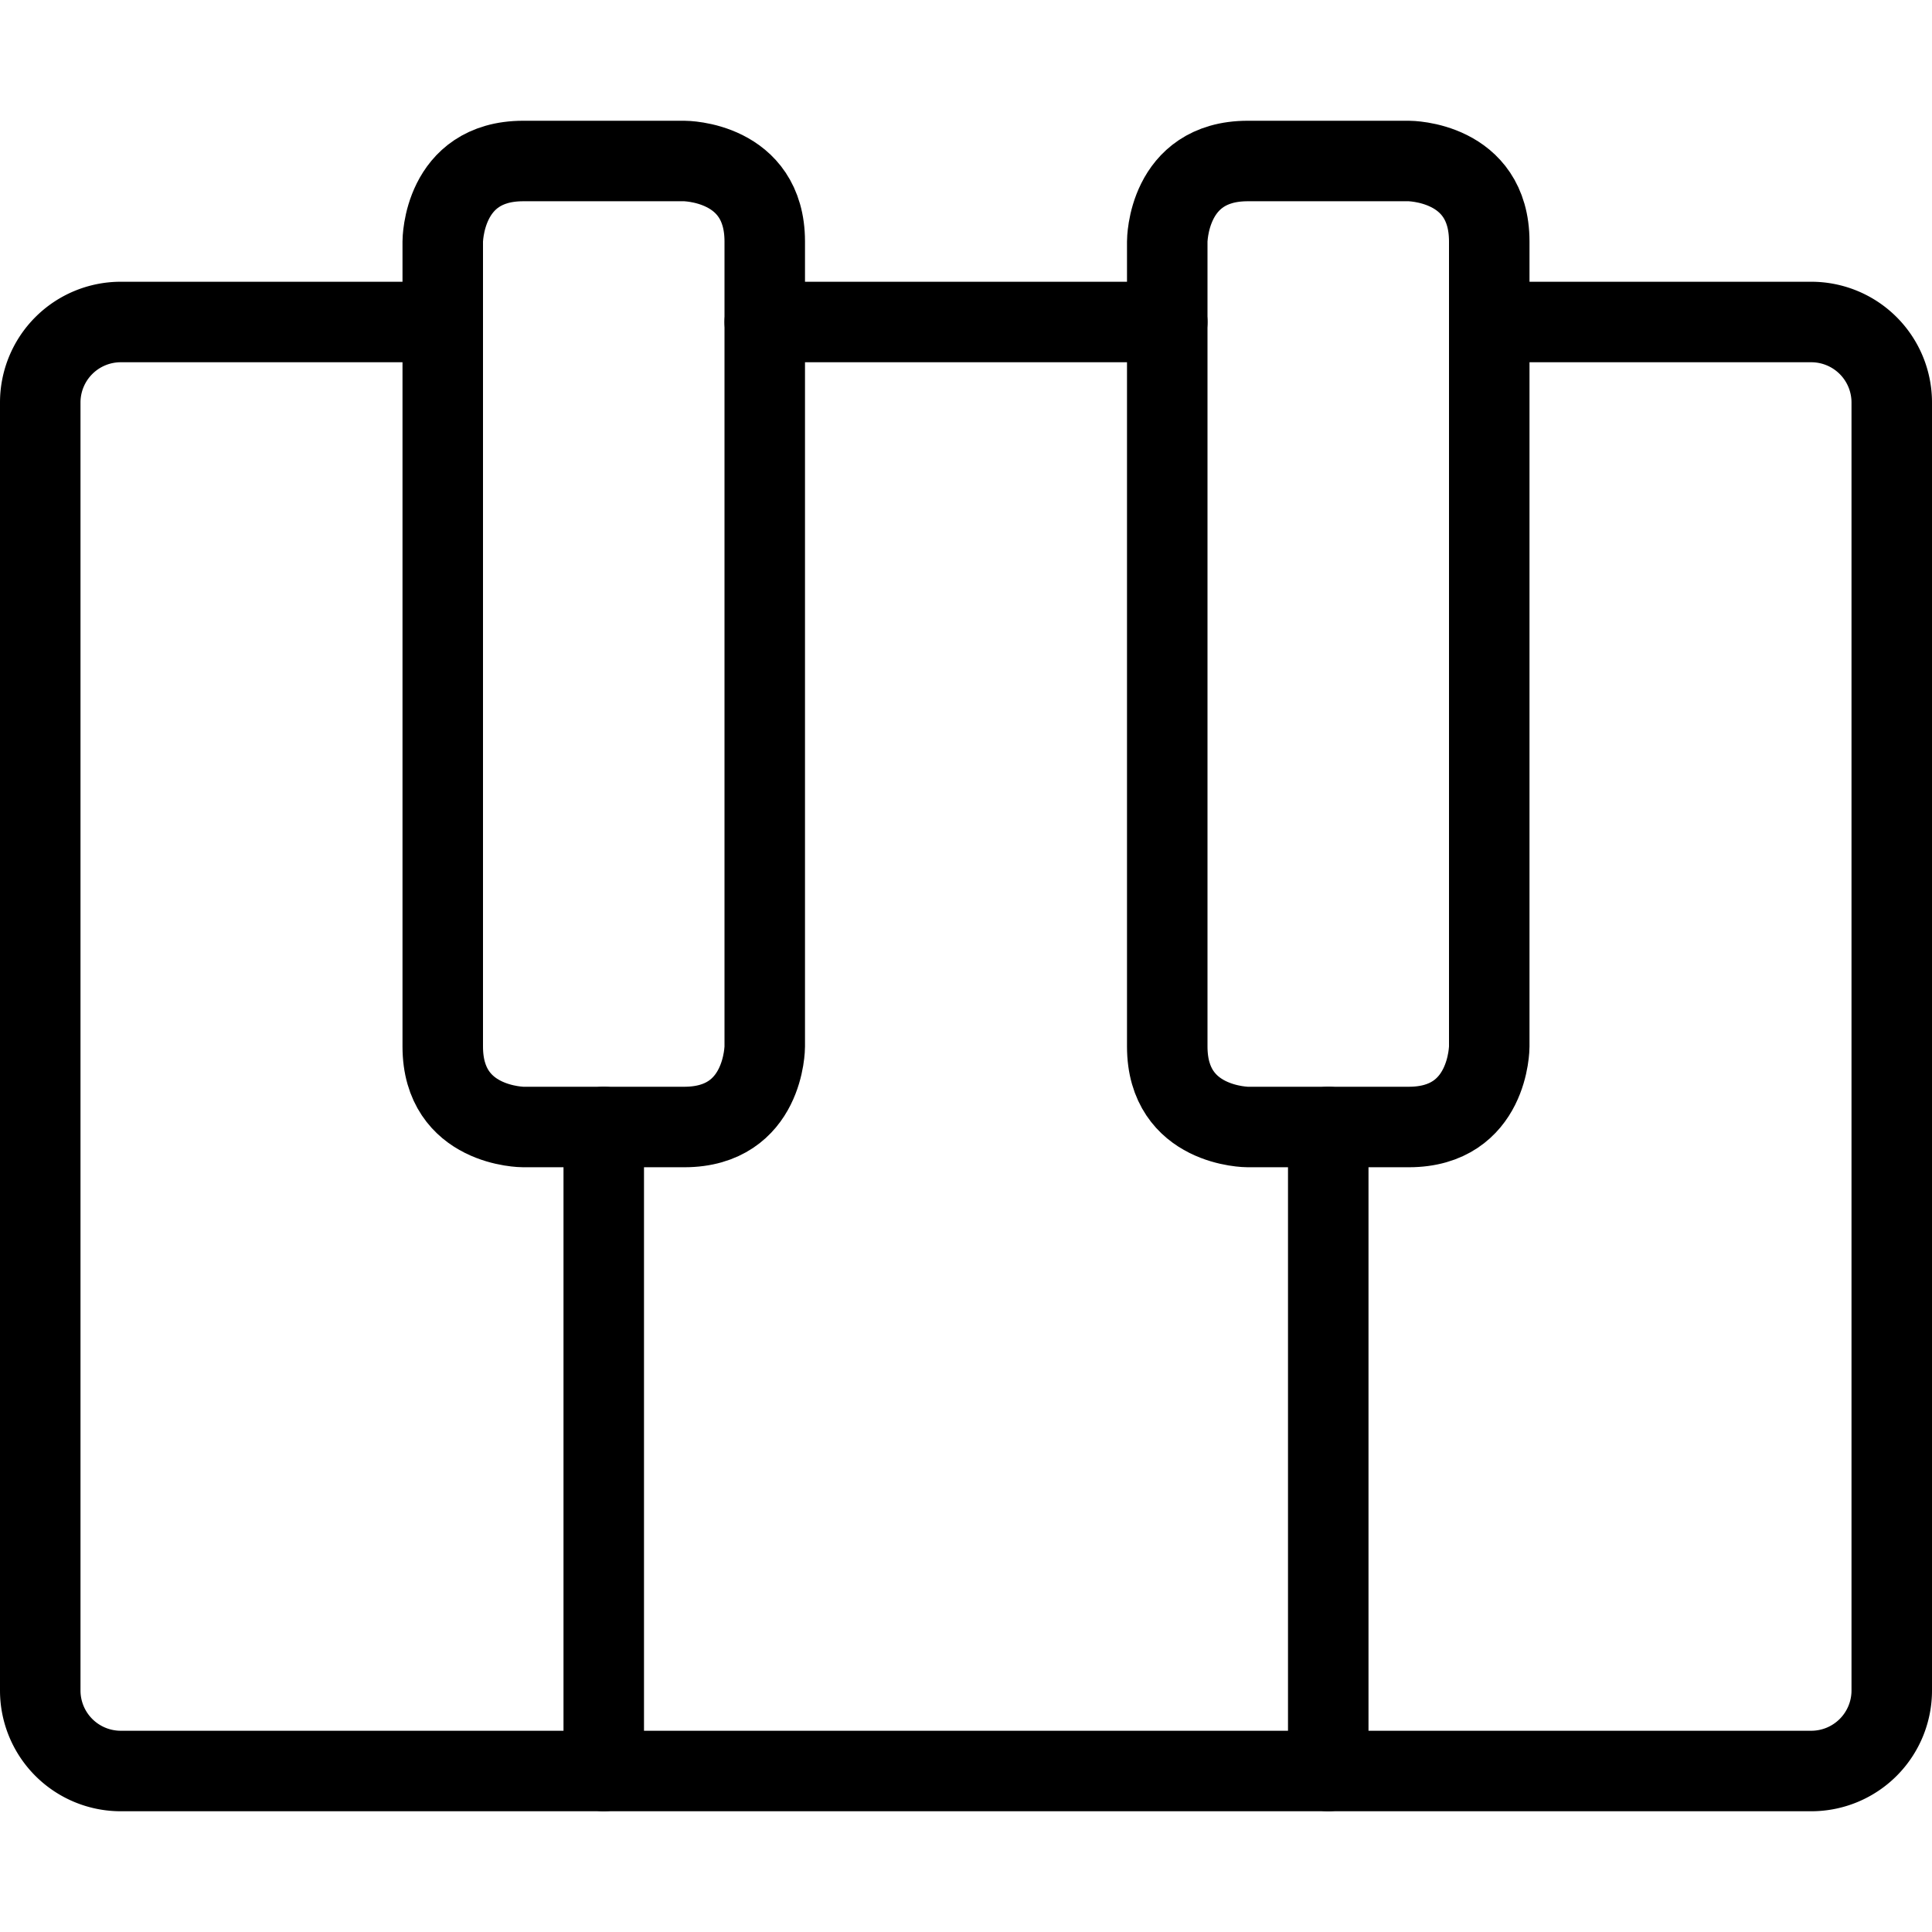 <svg xmlns="http://www.w3.org/2000/svg" viewBox="0 0 24 24" id="Instrument-Piano-Keys--Streamline-Ultimate.svg" height="24" width="24"><desc>Instrument Piano Keys Streamline Icon: https://streamlinehq.com</desc><defs></defs><title>instrument-piano-keys</title><path d="M5.5 4h-4a1 1 0 0 0 -1 1v16a1 1 0 0 0 1 1h6v-8" fill="none" stroke="#000000" stroke-linecap="round" stroke-linejoin="round" stroke-width="1"></path><path d="m7.5 22 9 0" fill="none" stroke="#000000" stroke-linecap="round" stroke-linejoin="round" stroke-width="1"></path><path d="m14.5 4 -5 0" fill="none" stroke="#000000" stroke-linecap="round" stroke-linejoin="round" stroke-width="1"></path><path d="M16.5 14v8h6a1 1 0 0 0 1 -1V5a1 1 0 0 0 -1 -1h-4" fill="none" stroke="#000000" stroke-linecap="round" stroke-linejoin="round" stroke-width="1"></path><path d="M6.5 2h2s1 0 1 1v10s0 1 -1 1h-2s-1 0 -1 -1V3s0 -1 1 -1" fill="none" stroke="#000000" stroke-linecap="round" stroke-linejoin="round" stroke-width="1"></path><path d="M15.5 2h2s1 0 1 1v10s0 1 -1 1h-2s-1 0 -1 -1V3s0 -1 1 -1" fill="none" stroke="#000000" stroke-linecap="round" stroke-linejoin="round" stroke-width="1"></path></svg>